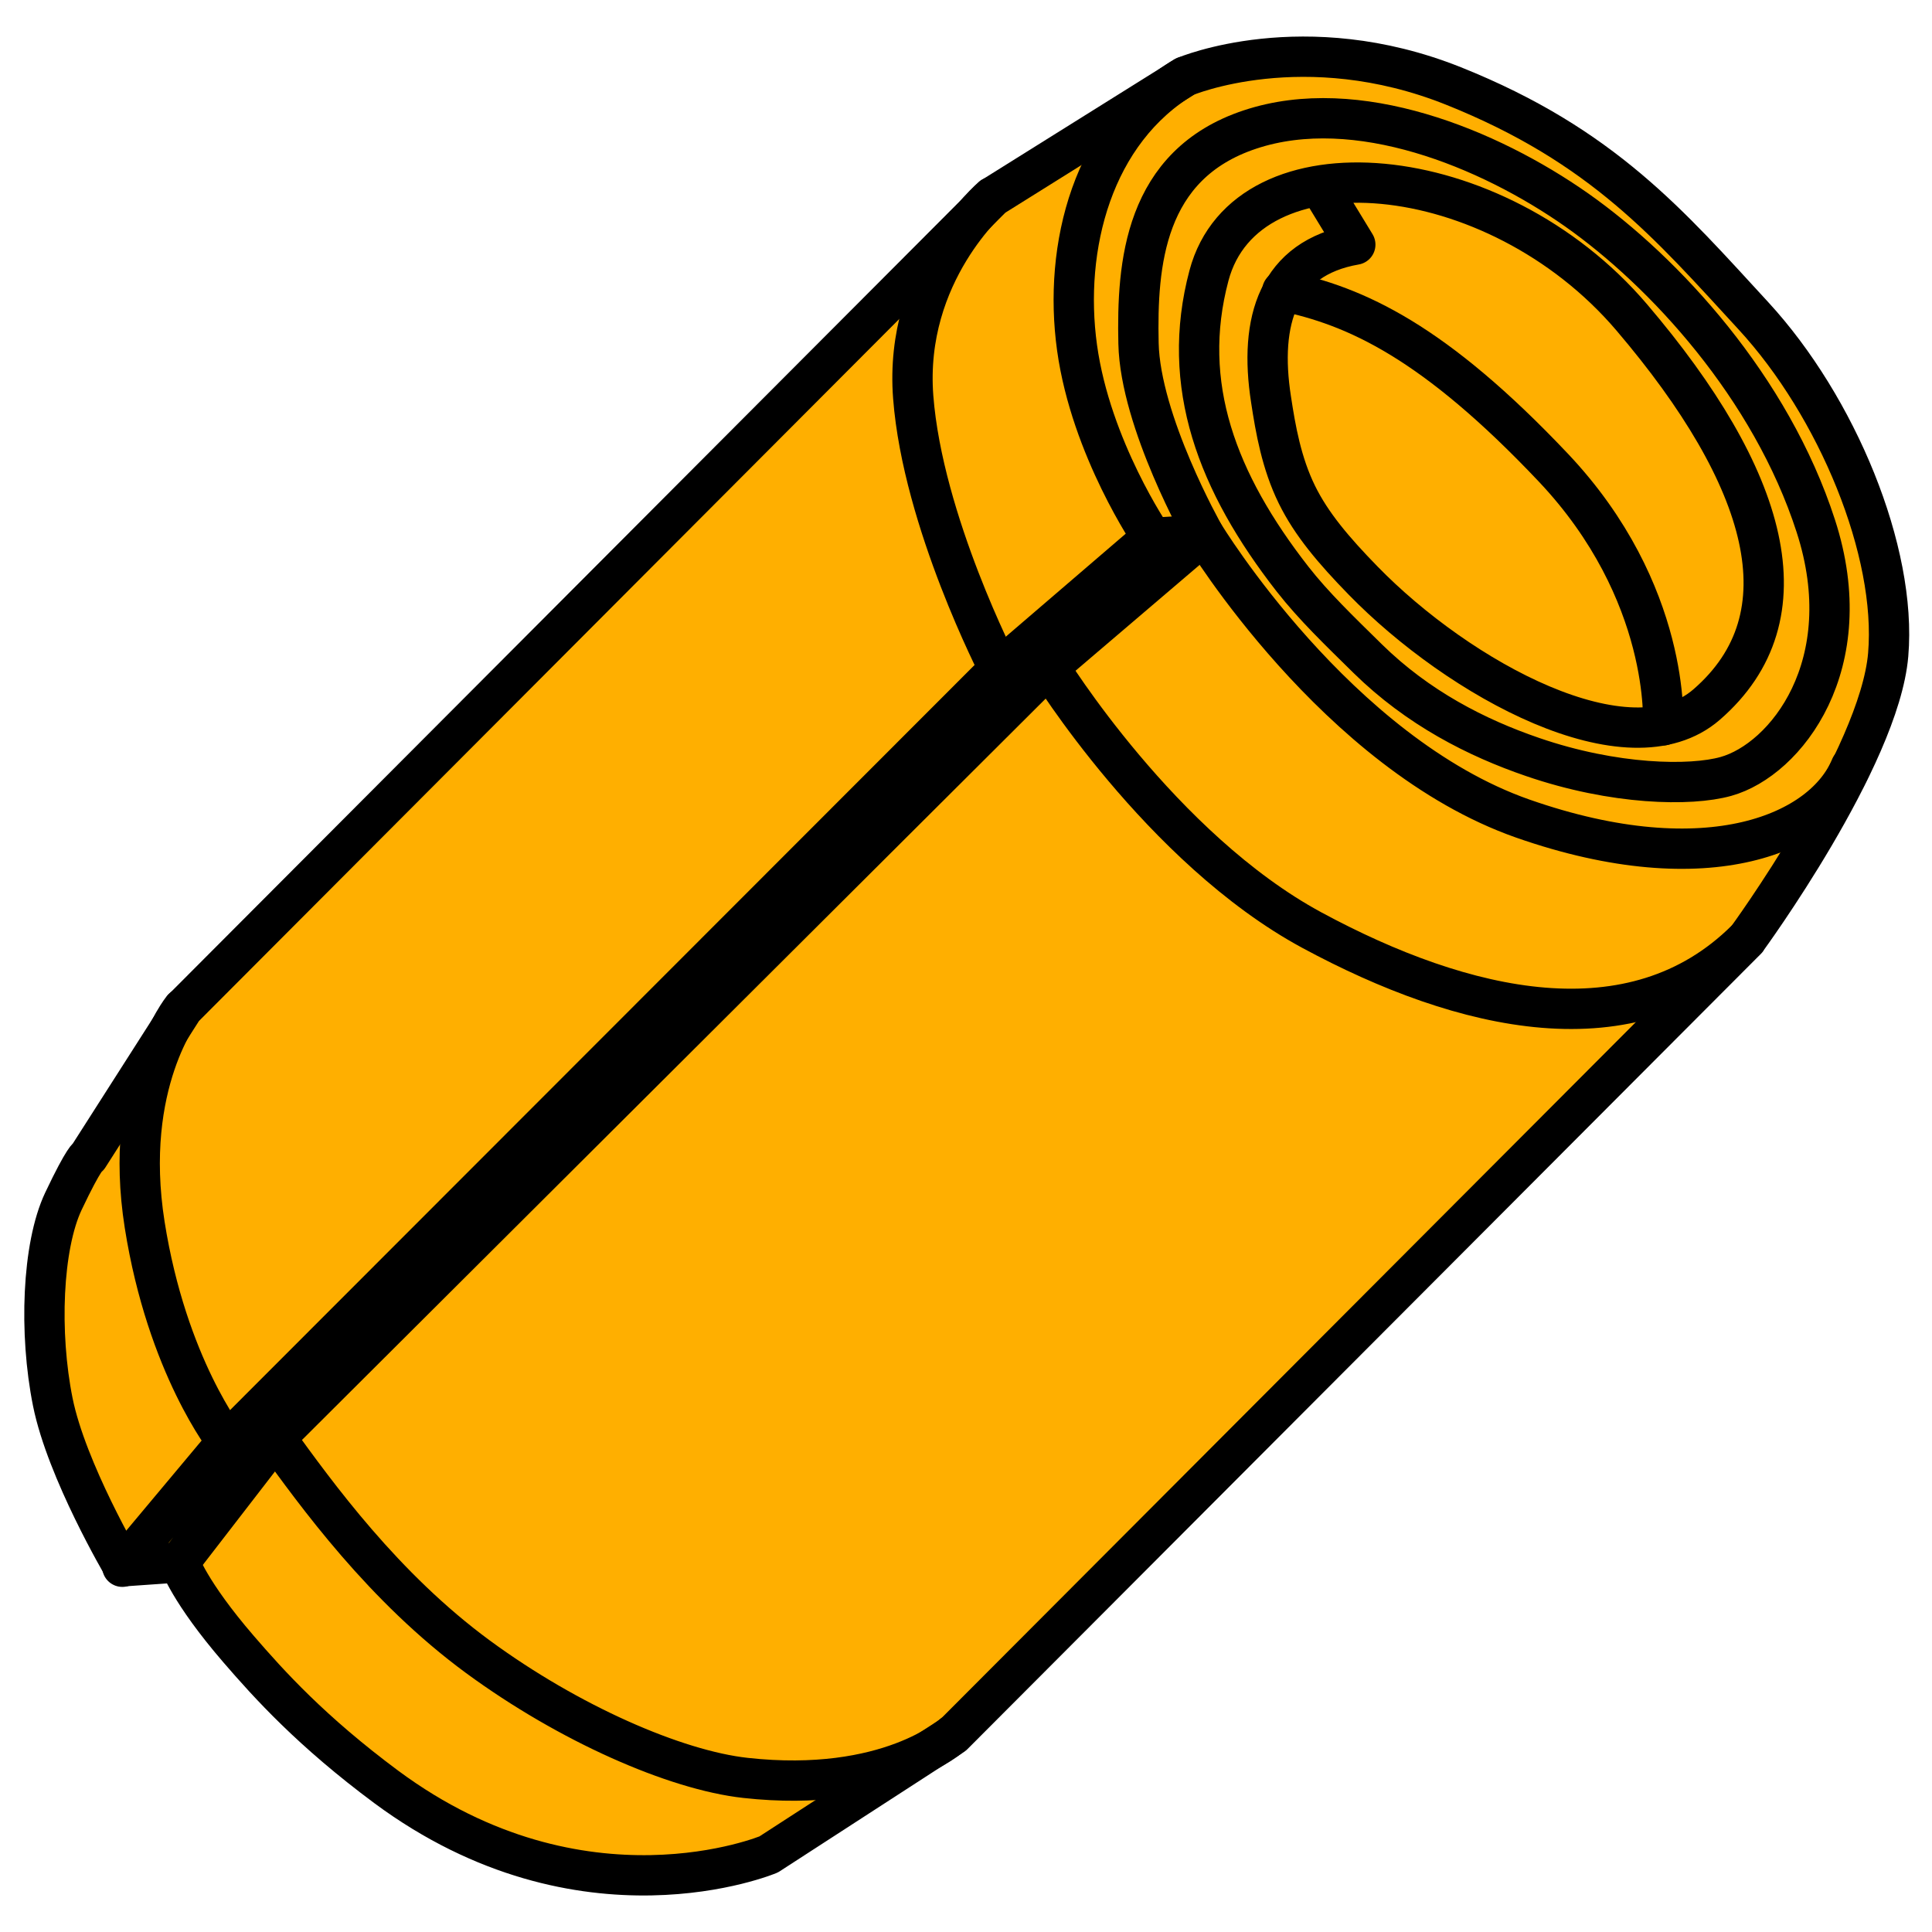 <?xml version="1.0" encoding="UTF-8"?>
<!-- Created with Inkscape (http://www.inkscape.org/) -->
<svg width="48" height="48" version="1.1" viewBox="0 0 12.7 12.7" xml:space="preserve" xmlns="http://www.w3.org/2000/svg"><g><g transform="translate(.042 .144)" stroke="#000000" stroke-linecap="round" stroke-linejoin="round" stroke-width=".265"><path d="m11.44 6.032-5.217 5.229-1.212 0.785s-1.222 0.513-2.513-0.443c-0.493-0.366-0.771-0.674-0.972-0.907-0.325-0.377-0.388-0.57-0.388-0.57l-0.372 0.026s-0.37-0.628-0.461-1.08c-0.091-0.452-0.07-1.024 0.07-1.32 0.14-0.295 0.164-0.293 0.164-0.293l0.623-0.975 5.321-5.334 1.265-0.791s0.781-0.331 1.764 0.062c0.983 0.393 1.422 0.914 1.972 1.511s0.944 1.549 0.886 2.228-0.931 1.872-0.931 1.872z" fill="#ffaf00"/><path d="m1.134 10.13 0.633-0.82 5.084-5.068 1.021-0.871-0.343 0.021-1.005 0.863-5.075 5.079-0.687 0.821" fill="none"/><path d="m6.219 11.26s-0.42 0.387-1.361 0.283c-0.461-0.051-1.16-0.357-1.758-0.796-0.622-0.457-1.059-1.063-1.334-1.443" fill="none"/><path d="m1.159 6.485s-0.397 0.492-0.25 1.422c0.147 0.93 0.54 1.424 0.54 1.424" fill="none"/><path d="m6.48 1.151s-0.582 0.496-0.519 1.315c0.063 0.819 0.563 1.785 0.563 1.785" fill="none"/><path d="m6.852 4.238s0.736 1.196 1.731 1.733 2.11 0.8 2.853 0.062" fill="none"/><path d="m7.53 3.388s-0.4-0.583-0.492-1.246c-0.092-0.663 0.102-1.422 0.707-1.782" fill="none"/><path d="m8.633 1.08 0.234 0.384c-0.511 0.089-0.634 0.502-0.554 1.017 0.03 0.198 0.069 0.42 0.17 0.626 0.095 0.194 0.242 0.367 0.434 0.564 0.634 0.651 1.748 1.261 2.26 0.816 0.668-0.58 0.406-1.49-0.493-2.545-0.899-1.055-2.535-1.194-2.779-0.274-0.191 0.718 0.054 1.359 0.549 1.994 0.139 0.178 0.31 0.342 0.495 0.524 0.33 0.324 0.715 0.52 1.083 0.646 0.538 0.185 1.038 0.193 1.271 0.128 0.394-0.11 0.887-0.735 0.591-1.647-0.295-0.912-0.995-1.671-1.572-2.077-0.578-0.406-1.446-0.761-2.146-0.529-0.699 0.231-0.745 0.889-0.734 1.406 0.011 0.516 0.429 1.255 0.429 1.255s0.872 1.439 2.097 1.869c1.226 0.429 1.98 0.089 2.156-0.34" fill="none"/><path d="m10.89 4.624s0.057-0.872-0.723-1.696c-0.78-0.824-1.294-1.061-1.78-1.16" fill="none"/></g></g></svg>
